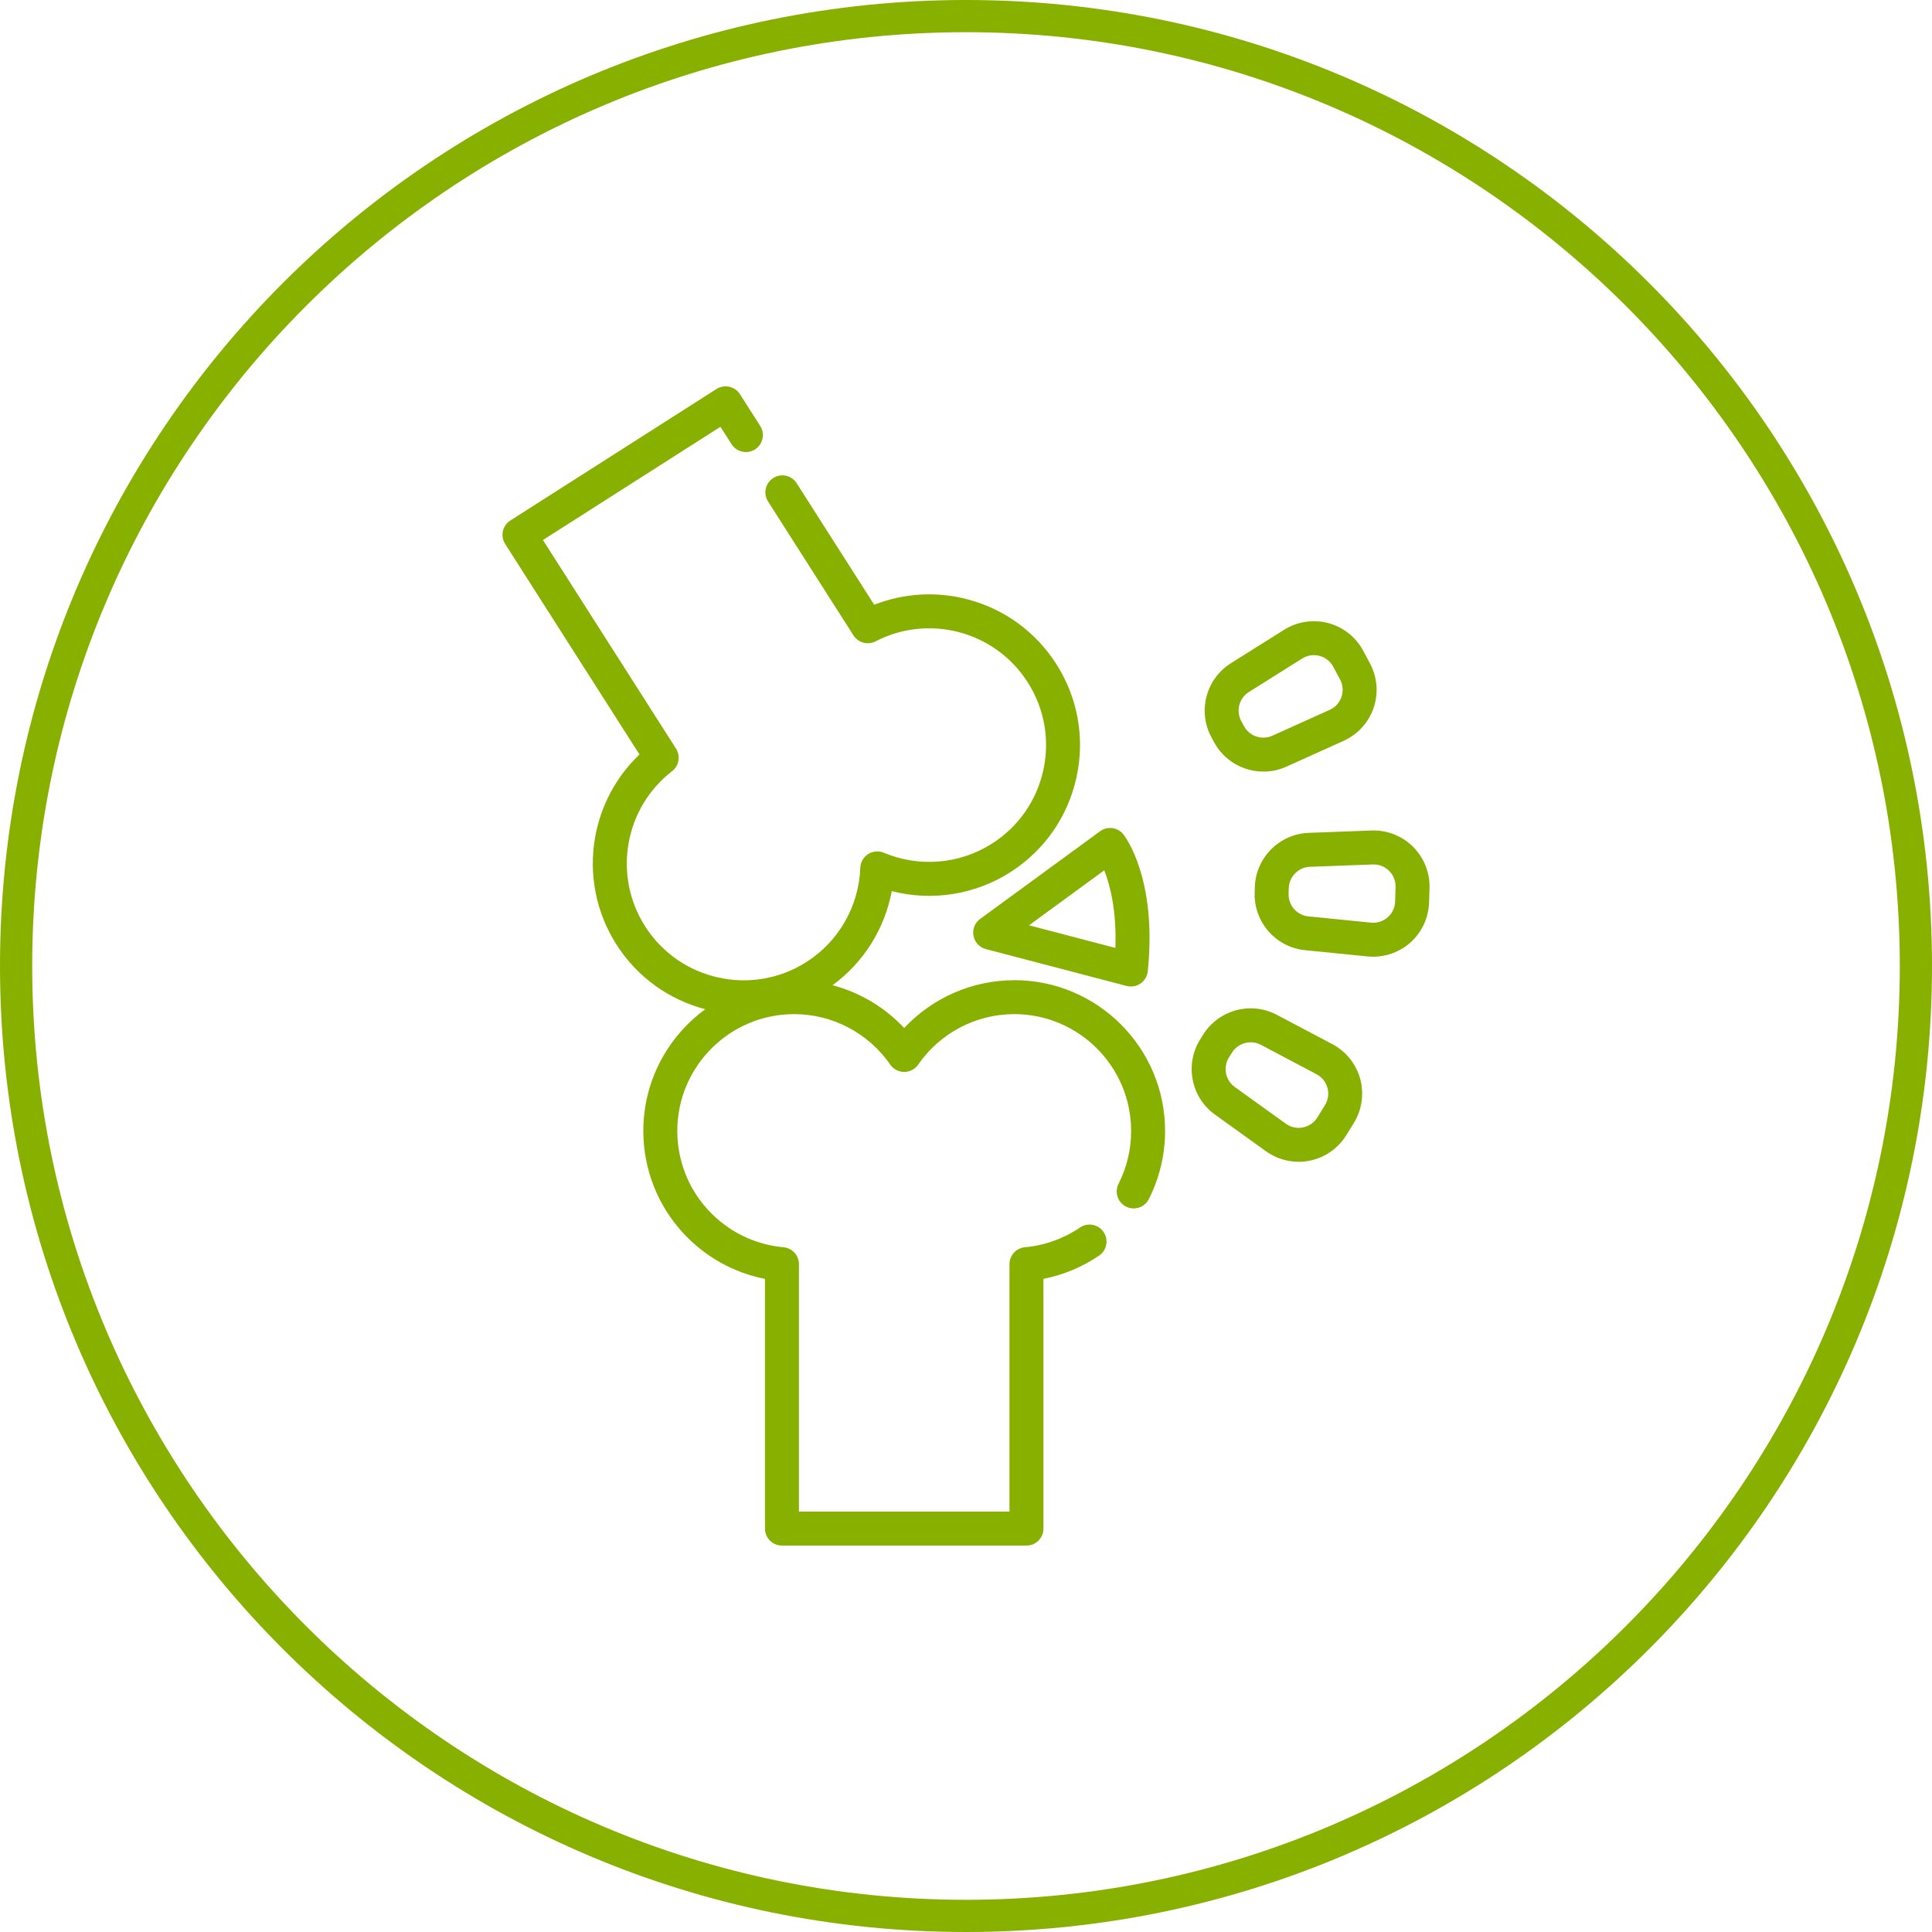 <?xml version="1.0" encoding="UTF-8"?><svg id="a" xmlns="http://www.w3.org/2000/svg" viewBox="0 0 120 120"><defs><style>.b{fill:#88b000;}</style></defs><path class="b" d="M60,2c31.981,0,58,26.019,58,58s-26.019,58-58,58S2,91.981,2,60,28.019,2,60,2m0-2C26.863,0,0,26.863,0,60s26.863,60,60,60,60-26.863,60-60S93.137,0,60,0h0Z"/><g><path class="b" d="M62.997,60.883c-2.61,0-5.079,1.09-6.837,2.969-1.209-1.291-2.753-2.21-4.448-2.658,1.931-1.414,3.241-3.508,3.676-5.843,2.495,.638,5.164,.229,7.362-1.175,2.109-1.345,3.568-3.431,4.108-5.874,.54-2.443,.097-4.949-1.249-7.058-1.266-1.984-3.214-3.409-5.487-4.012-1.943-.516-3.978-.395-5.824,.33l-4.815-7.548c-.313-.491-.965-.635-1.456-.322-.491,.313-.635,.965-.322,1.456l5.306,8.318c.294,.46,.89,.62,1.375,.369,1.6-.829,3.445-1.03,5.196-.565,1.76,.467,3.269,1.571,4.25,3.108,1.042,1.634,1.386,3.576,.968,5.468-.418,1.893-1.548,3.508-3.183,4.551-2.005,1.28-4.518,1.493-6.72,.568-.319-.134-.684-.103-.976,.084-.291,.187-.473,.505-.486,.85-.088,2.385-1.339,4.573-3.346,5.854-3.373,2.151-7.868,1.158-10.019-2.215-.981-1.537-1.345-3.371-1.028-5.164,.316-1.783,1.275-3.371,2.701-4.474,.432-.333,.538-.941,.245-1.402l-8.265-12.957,11.026-7.033,.691,1.083c.314,.491,.965,.634,1.456,.322,.491-.314,.635-.966,.321-1.457l-1.258-1.972c-.314-.491-.965-.634-1.457-.322l-12.803,8.167c-.236,.151-.403,.389-.463,.662-.06,.272-.01,.559,.141,.795l8.341,13.076c-1.436,1.369-2.403,3.163-2.754,5.143-.409,2.314,.061,4.682,1.327,6.666,1.316,2.064,3.313,3.437,5.513,4.014-2.33,1.706-3.846,4.458-3.846,7.56,0,2.353,.876,4.602,2.467,6.333,1.36,1.48,3.14,2.473,5.088,2.855v15.509c0,.582,.472,1.055,1.055,1.055h15.188c.582,0,1.055-.472,1.055-1.055v-15.51c1.233-.243,2.413-.734,3.456-1.444,.482-.328,.606-.984,.278-1.466-.328-.481-.984-.607-1.466-.278-1.014,.691-2.197,1.114-3.419,1.225-.544,.05-.959,.505-.959,1.05v15.368h-13.078v-15.368c0-.546-.417-1.001-.96-1.05-1.795-.162-3.459-.986-4.684-2.319-1.233-1.34-1.911-3.083-1.911-4.905,0-4.001,3.255-7.256,7.256-7.256,2.38,0,4.613,1.172,5.971,3.136,.197,.285,.521,.455,.868,.455,.346,0,.67-.17,.867-.455,1.357-1.964,3.589-3.136,5.97-3.136,4.001,0,7.256,3.255,7.256,7.256,0,1.153-.263,2.257-.781,3.279-.264,.519-.056,1.154,.463,1.418,.519,.264,1.154,.056,1.418-.464,.661-1.301,1.01-2.766,1.01-4.233,0-5.164-4.201-9.365-9.366-9.365h0Zm0,0"/><path class="b" d="M75.236,45.778l.17,.317c.622,1.159,1.825,1.83,3.07,1.83,.477,0,.96-.098,1.419-.305l3.565-1.608c.874-.394,1.552-1.141,1.86-2.049,.308-.907,.225-1.913-.229-2.758l-.423-.79c-.453-.845-1.245-1.471-2.172-1.716-.927-.245-1.924-.094-2.736,.417l-3.311,2.08c-1.54,.968-2.073,2.98-1.213,4.583h0Zm2.335-2.796l3.311-2.08c.324-.204,.705-.262,1.075-.164,.369,.098,.672,.337,.852,.674l.423,.79c.181,.336,.212,.722,.089,1.083-.122,.361-.382,.647-.73,.804l-3.565,1.608c-.65,.294-1.425,.031-1.762-.599l-.171-.318c-.338-.629-.128-1.419,.477-1.799h0Zm0,0"/><path class="b" d="M87.767,52.592c-.68-.676-1.622-1.044-2.577-1.008l-3.908,.146c-1.817,.067-3.285,1.545-3.342,3.362l-.011,.36c-.057,1.818,1.316,3.384,3.125,3.565l3.891,.389c.114,.012,.229,.018,.343,.018,.838,0,1.658-.305,2.293-.862,.721-.632,1.151-1.544,1.181-2.503l.028-.895c.03-.958-.343-1.895-1.023-2.572h0Zm-1.113,3.401c-.012,.382-.176,.731-.464,.983-.287,.252-.655,.37-1.034,.331l-3.891-.389c-.71-.071-1.25-.685-1.228-1.399l.011-.36c.023-.713,.599-1.294,1.312-1.32l3.908-.146c.382-.013,.741,.126,1.012,.396,.271,.269,.413,.628,.401,1.01l-.028,.895Zm0,0"/><path class="b" d="M82.758,64.857l-3.457-1.827c-1.607-.85-3.617-.305-4.576,1.241l-.19,.306c-.958,1.545-.552,3.588,.924,4.649l3.176,2.283c.594,.427,1.308,.652,2.031,.652,.225,0,.45-.022,.674-.067,.94-.187,1.769-.762,2.274-1.576l.472-.762c.505-.815,.651-1.813,.4-2.738-.251-.925-.881-1.713-1.729-2.162h0Zm-.464,3.789l-.472,.762c-.201,.324-.519,.544-.893,.619-.375,.074-.752-.007-1.062-.231l-3.175-2.283c-.58-.417-.74-1.218-.363-1.825l.19-.306c.256-.414,.704-.644,1.162-.644,.215,0,.433,.05,.634,.157l3.457,1.828c.338,.179,.579,.48,.679,.849,.1,.368,.044,.751-.158,1.075h0Zm0,0"/><path class="b" d="M60.466,58.126c.076,.4,.375,.721,.769,.824l8.739,2.29c.089,.023,.179,.035,.267,.035,.213,0,.423-.065,.601-.188,.253-.176,.417-.453,.448-.76,.243-2.377,.082-4.501-.48-6.31-.436-1.405-.97-2.11-1.029-2.186-.351-.448-.993-.536-1.452-.201l-7.45,5.446c-.329,.24-.49,.648-.414,1.048h0Zm8.12-4.069c.357,.904,.776,2.482,.692,4.82l-5.363-1.405,4.671-3.415Zm0,0"/></g></svg>